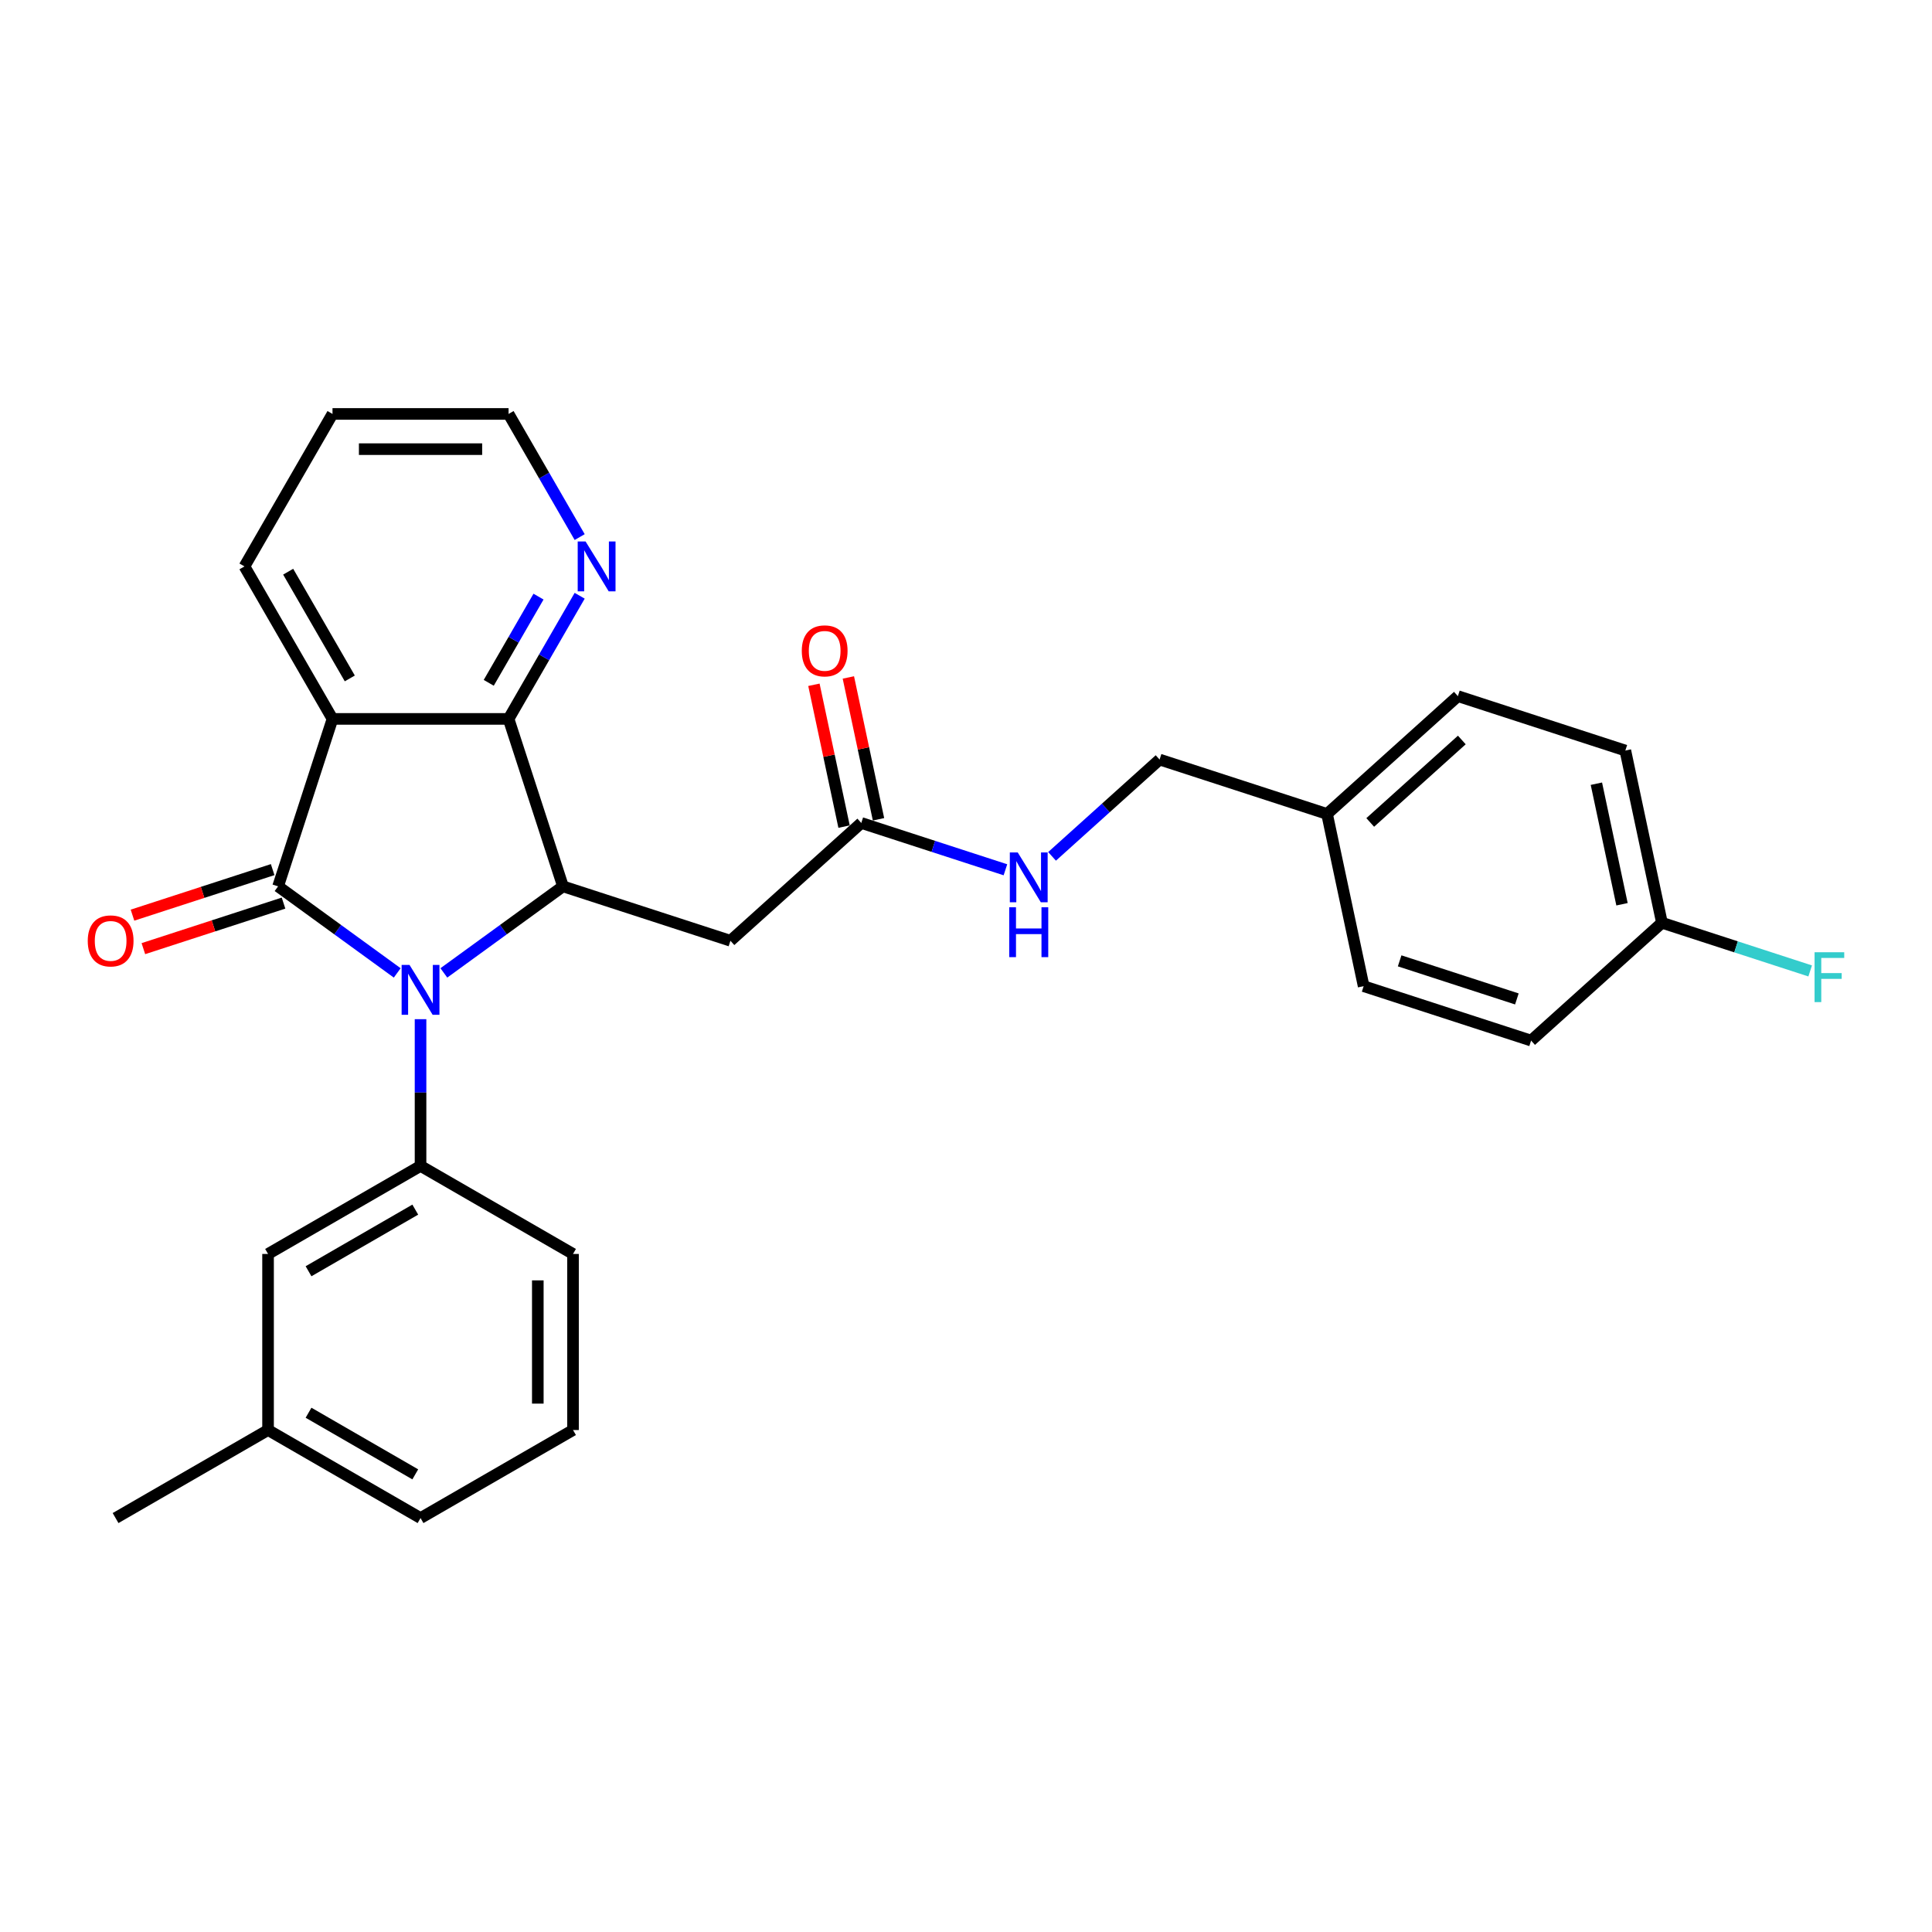 <?xml version='1.0' encoding='iso-8859-1'?>
<svg version='1.1' baseProfile='full'
              xmlns='http://www.w3.org/2000/svg'
                      xmlns:rdkit='http://www.rdkit.org/xml'
                      xmlns:xlink='http://www.w3.org/1999/xlink'
                  xml:space='preserve'
width='1000px' height='1000px' viewBox='0 0 1000 1000'>
<!-- END OF HEADER -->
<rect style='opacity:1.0;fill:#FFFFFF;stroke:none' width='1000' height='1000' x='0' y='0'> </rect>
<path class='bond-0' d='M 205.604,503.577 L 174.773,481.177' style='fill:none;fill-rule:evenodd;stroke:#0000FF;stroke-width:6px;stroke-linecap:butt;stroke-linejoin:miter;stroke-opacity:1' />
<path class='bond-0' d='M 174.773,481.177 L 143.941,458.776' style='fill:none;fill-rule:evenodd;stroke:#000000;stroke-width:6px;stroke-linecap:butt;stroke-linejoin:miter;stroke-opacity:1' />
<path class='bond-2' d='M 229.737,503.577 L 260.568,481.177' style='fill:none;fill-rule:evenodd;stroke:#0000FF;stroke-width:6px;stroke-linecap:butt;stroke-linejoin:miter;stroke-opacity:1' />
<path class='bond-2' d='M 260.568,481.177 L 291.4,458.776' style='fill:none;fill-rule:evenodd;stroke:#000000;stroke-width:6px;stroke-linecap:butt;stroke-linejoin:miter;stroke-opacity:1' />
<path class='bond-4' d='M 217.67,527.527 L 217.67,565.502' style='fill:none;fill-rule:evenodd;stroke:#0000FF;stroke-width:6px;stroke-linecap:butt;stroke-linejoin:miter;stroke-opacity:1' />
<path class='bond-4' d='M 217.67,565.502 L 217.67,603.478' style='fill:none;fill-rule:evenodd;stroke:#000000;stroke-width:6px;stroke-linecap:butt;stroke-linejoin:miter;stroke-opacity:1' />
<path class='bond-1' d='M 143.941,458.776 L 172.103,372.103' style='fill:none;fill-rule:evenodd;stroke:#000000;stroke-width:6px;stroke-linecap:butt;stroke-linejoin:miter;stroke-opacity:1' />
<path class='bond-8' d='M 141.125,450.109 L 104.851,461.895' style='fill:none;fill-rule:evenodd;stroke:#000000;stroke-width:6px;stroke-linecap:butt;stroke-linejoin:miter;stroke-opacity:1' />
<path class='bond-8' d='M 104.851,461.895 L 68.577,473.681' style='fill:none;fill-rule:evenodd;stroke:#FF0000;stroke-width:6px;stroke-linecap:butt;stroke-linejoin:miter;stroke-opacity:1' />
<path class='bond-8' d='M 146.757,467.444 L 110.483,479.23' style='fill:none;fill-rule:evenodd;stroke:#000000;stroke-width:6px;stroke-linecap:butt;stroke-linejoin:miter;stroke-opacity:1' />
<path class='bond-8' d='M 110.483,479.23 L 74.209,491.016' style='fill:none;fill-rule:evenodd;stroke:#FF0000;stroke-width:6px;stroke-linecap:butt;stroke-linejoin:miter;stroke-opacity:1' />
<path class='bond-12' d='M 172.103,372.103 L 126.536,293.178' style='fill:none;fill-rule:evenodd;stroke:#000000;stroke-width:6px;stroke-linecap:butt;stroke-linejoin:miter;stroke-opacity:1' />
<path class='bond-12' d='M 181.053,351.151 L 149.156,295.903' style='fill:none;fill-rule:evenodd;stroke:#000000;stroke-width:6px;stroke-linecap:butt;stroke-linejoin:miter;stroke-opacity:1' />
<path class='bond-28' d='M 172.103,372.103 L 263.238,372.103' style='fill:none;fill-rule:evenodd;stroke:#000000;stroke-width:6px;stroke-linecap:butt;stroke-linejoin:miter;stroke-opacity:1' />
<path class='bond-3' d='M 291.4,458.776 L 263.238,372.103' style='fill:none;fill-rule:evenodd;stroke:#000000;stroke-width:6px;stroke-linecap:butt;stroke-linejoin:miter;stroke-opacity:1' />
<path class='bond-5' d='M 291.4,458.776 L 378.073,486.938' style='fill:none;fill-rule:evenodd;stroke:#000000;stroke-width:6px;stroke-linecap:butt;stroke-linejoin:miter;stroke-opacity:1' />
<path class='bond-7' d='M 263.238,372.103 L 281.638,340.232' style='fill:none;fill-rule:evenodd;stroke:#000000;stroke-width:6px;stroke-linecap:butt;stroke-linejoin:miter;stroke-opacity:1' />
<path class='bond-7' d='M 281.638,340.232 L 300.039,308.361' style='fill:none;fill-rule:evenodd;stroke:#0000FF;stroke-width:6px;stroke-linecap:butt;stroke-linejoin:miter;stroke-opacity:1' />
<path class='bond-7' d='M 252.973,353.428 L 265.853,331.118' style='fill:none;fill-rule:evenodd;stroke:#000000;stroke-width:6px;stroke-linecap:butt;stroke-linejoin:miter;stroke-opacity:1' />
<path class='bond-7' d='M 265.853,331.118 L 278.734,308.809' style='fill:none;fill-rule:evenodd;stroke:#0000FF;stroke-width:6px;stroke-linecap:butt;stroke-linejoin:miter;stroke-opacity:1' />
<path class='bond-9' d='M 217.67,603.478 L 138.746,649.045' style='fill:none;fill-rule:evenodd;stroke:#000000;stroke-width:6px;stroke-linecap:butt;stroke-linejoin:miter;stroke-opacity:1' />
<path class='bond-9' d='M 214.945,626.098 L 159.698,657.995' style='fill:none;fill-rule:evenodd;stroke:#000000;stroke-width:6px;stroke-linecap:butt;stroke-linejoin:miter;stroke-opacity:1' />
<path class='bond-17' d='M 217.67,603.478 L 296.595,649.045' style='fill:none;fill-rule:evenodd;stroke:#000000;stroke-width:6px;stroke-linecap:butt;stroke-linejoin:miter;stroke-opacity:1' />
<path class='bond-6' d='M 378.073,486.938 L 445.799,425.958' style='fill:none;fill-rule:evenodd;stroke:#000000;stroke-width:6px;stroke-linecap:butt;stroke-linejoin:miter;stroke-opacity:1' />
<path class='bond-10' d='M 445.799,425.958 L 483.103,438.078' style='fill:none;fill-rule:evenodd;stroke:#000000;stroke-width:6px;stroke-linecap:butt;stroke-linejoin:miter;stroke-opacity:1' />
<path class='bond-10' d='M 483.103,438.078 L 520.407,450.199' style='fill:none;fill-rule:evenodd;stroke:#0000FF;stroke-width:6px;stroke-linecap:butt;stroke-linejoin:miter;stroke-opacity:1' />
<path class='bond-11' d='M 454.714,424.063 L 446.911,387.356' style='fill:none;fill-rule:evenodd;stroke:#000000;stroke-width:6px;stroke-linecap:butt;stroke-linejoin:miter;stroke-opacity:1' />
<path class='bond-11' d='M 446.911,387.356 L 439.109,350.65' style='fill:none;fill-rule:evenodd;stroke:#FF0000;stroke-width:6px;stroke-linecap:butt;stroke-linejoin:miter;stroke-opacity:1' />
<path class='bond-11' d='M 436.885,427.853 L 429.083,391.146' style='fill:none;fill-rule:evenodd;stroke:#000000;stroke-width:6px;stroke-linecap:butt;stroke-linejoin:miter;stroke-opacity:1' />
<path class='bond-11' d='M 429.083,391.146 L 421.281,354.44' style='fill:none;fill-rule:evenodd;stroke:#FF0000;stroke-width:6px;stroke-linecap:butt;stroke-linejoin:miter;stroke-opacity:1' />
<path class='bond-24' d='M 300.039,277.995 L 281.638,246.124' style='fill:none;fill-rule:evenodd;stroke:#0000FF;stroke-width:6px;stroke-linecap:butt;stroke-linejoin:miter;stroke-opacity:1' />
<path class='bond-24' d='M 281.638,246.124 L 263.238,214.253' style='fill:none;fill-rule:evenodd;stroke:#000000;stroke-width:6px;stroke-linecap:butt;stroke-linejoin:miter;stroke-opacity:1' />
<path class='bond-16' d='M 138.746,649.045 L 138.746,740.179' style='fill:none;fill-rule:evenodd;stroke:#000000;stroke-width:6px;stroke-linecap:butt;stroke-linejoin:miter;stroke-opacity:1' />
<path class='bond-13' d='M 544.539,443.255 L 572.369,418.197' style='fill:none;fill-rule:evenodd;stroke:#0000FF;stroke-width:6px;stroke-linecap:butt;stroke-linejoin:miter;stroke-opacity:1' />
<path class='bond-13' d='M 572.369,418.197 L 600.199,393.139' style='fill:none;fill-rule:evenodd;stroke:#000000;stroke-width:6px;stroke-linecap:butt;stroke-linejoin:miter;stroke-opacity:1' />
<path class='bond-27' d='M 126.536,293.178 L 172.103,214.253' style='fill:none;fill-rule:evenodd;stroke:#000000;stroke-width:6px;stroke-linecap:butt;stroke-linejoin:miter;stroke-opacity:1' />
<path class='bond-15' d='M 600.199,393.139 L 686.873,421.301' style='fill:none;fill-rule:evenodd;stroke:#000000;stroke-width:6px;stroke-linecap:butt;stroke-linejoin:miter;stroke-opacity:1' />
<path class='bond-14' d='M 860.221,477.625 L 841.273,388.482' style='fill:none;fill-rule:evenodd;stroke:#000000;stroke-width:6px;stroke-linecap:butt;stroke-linejoin:miter;stroke-opacity:1' />
<path class='bond-14' d='M 839.55,468.043 L 826.286,405.643' style='fill:none;fill-rule:evenodd;stroke:#000000;stroke-width:6px;stroke-linecap:butt;stroke-linejoin:miter;stroke-opacity:1' />
<path class='bond-18' d='M 860.221,477.625 L 898.582,490.089' style='fill:none;fill-rule:evenodd;stroke:#000000;stroke-width:6px;stroke-linecap:butt;stroke-linejoin:miter;stroke-opacity:1' />
<path class='bond-18' d='M 898.582,490.089 L 936.942,502.554' style='fill:none;fill-rule:evenodd;stroke:#33CCCC;stroke-width:6px;stroke-linecap:butt;stroke-linejoin:miter;stroke-opacity:1' />
<path class='bond-31' d='M 860.221,477.625 L 792.495,538.606' style='fill:none;fill-rule:evenodd;stroke:#000000;stroke-width:6px;stroke-linecap:butt;stroke-linejoin:miter;stroke-opacity:1' />
<path class='bond-21' d='M 686.873,421.301 L 705.821,510.444' style='fill:none;fill-rule:evenodd;stroke:#000000;stroke-width:6px;stroke-linecap:butt;stroke-linejoin:miter;stroke-opacity:1' />
<path class='bond-22' d='M 686.873,421.301 L 754.599,360.32' style='fill:none;fill-rule:evenodd;stroke:#000000;stroke-width:6px;stroke-linecap:butt;stroke-linejoin:miter;stroke-opacity:1' />
<path class='bond-22' d='M 709.228,425.699 L 756.636,383.013' style='fill:none;fill-rule:evenodd;stroke:#000000;stroke-width:6px;stroke-linecap:butt;stroke-linejoin:miter;stroke-opacity:1' />
<path class='bond-26' d='M 138.746,740.179 L 59.821,785.747' style='fill:none;fill-rule:evenodd;stroke:#000000;stroke-width:6px;stroke-linecap:butt;stroke-linejoin:miter;stroke-opacity:1' />
<path class='bond-29' d='M 138.746,740.179 L 217.67,785.747' style='fill:none;fill-rule:evenodd;stroke:#000000;stroke-width:6px;stroke-linecap:butt;stroke-linejoin:miter;stroke-opacity:1' />
<path class='bond-29' d='M 159.698,731.23 L 214.945,763.127' style='fill:none;fill-rule:evenodd;stroke:#000000;stroke-width:6px;stroke-linecap:butt;stroke-linejoin:miter;stroke-opacity:1' />
<path class='bond-23' d='M 296.595,649.045 L 296.595,740.179' style='fill:none;fill-rule:evenodd;stroke:#000000;stroke-width:6px;stroke-linecap:butt;stroke-linejoin:miter;stroke-opacity:1' />
<path class='bond-23' d='M 278.368,662.715 L 278.368,726.509' style='fill:none;fill-rule:evenodd;stroke:#000000;stroke-width:6px;stroke-linecap:butt;stroke-linejoin:miter;stroke-opacity:1' />
<path class='bond-19' d='M 792.495,538.606 L 705.821,510.444' style='fill:none;fill-rule:evenodd;stroke:#000000;stroke-width:6px;stroke-linecap:butt;stroke-linejoin:miter;stroke-opacity:1' />
<path class='bond-19' d='M 785.126,517.047 L 724.454,497.333' style='fill:none;fill-rule:evenodd;stroke:#000000;stroke-width:6px;stroke-linecap:butt;stroke-linejoin:miter;stroke-opacity:1' />
<path class='bond-20' d='M 841.273,388.482 L 754.599,360.32' style='fill:none;fill-rule:evenodd;stroke:#000000;stroke-width:6px;stroke-linecap:butt;stroke-linejoin:miter;stroke-opacity:1' />
<path class='bond-25' d='M 296.595,740.179 L 217.67,785.747' style='fill:none;fill-rule:evenodd;stroke:#000000;stroke-width:6px;stroke-linecap:butt;stroke-linejoin:miter;stroke-opacity:1' />
<path class='bond-30' d='M 263.238,214.253 L 172.103,214.253' style='fill:none;fill-rule:evenodd;stroke:#000000;stroke-width:6px;stroke-linecap:butt;stroke-linejoin:miter;stroke-opacity:1' />
<path class='bond-30' d='M 249.567,232.48 L 185.773,232.48' style='fill:none;fill-rule:evenodd;stroke:#000000;stroke-width:6px;stroke-linecap:butt;stroke-linejoin:miter;stroke-opacity:1' />
<path  class='atom-0' d='M 211.965 499.439
L 220.423 513.109
Q 221.261 514.458, 222.61 516.901
Q 223.959 519.343, 224.032 519.489
L 224.032 499.439
L 227.458 499.439
L 227.458 525.248
L 223.922 525.248
L 214.845 510.302
Q 213.788 508.553, 212.658 506.548
Q 211.564 504.543, 211.236 503.923
L 211.236 525.248
L 207.883 525.248
L 207.883 499.439
L 211.965 499.439
' fill='#0000FF'/>
<path  class='atom-8' d='M 303.1 280.273
L 311.557 293.944
Q 312.395 295.292, 313.744 297.735
Q 315.093 300.177, 315.166 300.323
L 315.166 280.273
L 318.592 280.273
L 318.592 306.083
L 315.056 306.083
L 305.979 291.137
Q 304.922 289.387, 303.792 287.382
Q 302.699 285.377, 302.371 284.757
L 302.371 306.083
L 299.017 306.083
L 299.017 280.273
L 303.1 280.273
' fill='#0000FF'/>
<path  class='atom-9' d='M 45.42 487.011
Q 45.42 480.814, 48.482 477.351
Q 51.544 473.888, 57.267 473.888
Q 62.991 473.888, 66.053 477.351
Q 69.115 480.814, 69.115 487.011
Q 69.115 493.281, 66.016 496.854
Q 62.918 500.39, 57.267 500.39
Q 51.581 500.39, 48.482 496.854
Q 45.42 493.318, 45.42 487.011
M 57.267 497.474
Q 61.204 497.474, 63.319 494.849
Q 65.469 492.188, 65.469 487.011
Q 65.469 481.944, 63.319 479.393
Q 61.204 476.804, 57.267 476.804
Q 53.33 476.804, 51.18 479.356
Q 49.065 481.908, 49.065 487.011
Q 49.065 492.224, 51.18 494.849
Q 53.33 497.474, 57.267 497.474
' fill='#FF0000'/>
<path  class='atom-11' d='M 526.768 441.215
L 535.225 454.885
Q 536.064 456.234, 537.413 458.676
Q 538.761 461.119, 538.834 461.265
L 538.834 441.215
L 542.261 441.215
L 542.261 467.024
L 538.725 467.024
L 529.648 452.078
Q 528.591 450.329, 527.461 448.324
Q 526.367 446.319, 526.039 445.699
L 526.039 467.024
L 522.685 467.024
L 522.685 441.215
L 526.768 441.215
' fill='#0000FF'/>
<path  class='atom-11' d='M 522.375 469.605
L 525.875 469.605
L 525.875 480.578
L 539.071 480.578
L 539.071 469.605
L 542.571 469.605
L 542.571 495.415
L 539.071 495.415
L 539.071 483.494
L 525.875 483.494
L 525.875 495.415
L 522.375 495.415
L 522.375 469.605
' fill='#0000FF'/>
<path  class='atom-12' d='M 415.004 336.888
Q 415.004 330.691, 418.066 327.228
Q 421.128 323.765, 426.851 323.765
Q 432.575 323.765, 435.637 327.228
Q 438.699 330.691, 438.699 336.888
Q 438.699 343.158, 435.6 346.73
Q 432.502 350.266, 426.851 350.266
Q 421.165 350.266, 418.066 346.73
Q 415.004 343.194, 415.004 336.888
M 426.851 347.35
Q 430.788 347.35, 432.903 344.725
Q 435.054 342.064, 435.054 336.888
Q 435.054 331.821, 432.903 329.269
Q 430.788 326.681, 426.851 326.681
Q 422.914 326.681, 420.764 329.233
Q 418.649 331.784, 418.649 336.888
Q 418.649 342.101, 420.764 344.725
Q 422.914 347.35, 426.851 347.35
' fill='#FF0000'/>
<path  class='atom-19' d='M 939.221 492.883
L 954.568 492.883
L 954.568 495.835
L 942.684 495.835
L 942.684 503.673
L 953.256 503.673
L 953.256 506.662
L 942.684 506.662
L 942.684 518.692
L 939.221 518.692
L 939.221 492.883
' fill='#33CCCC'/>
</svg>
